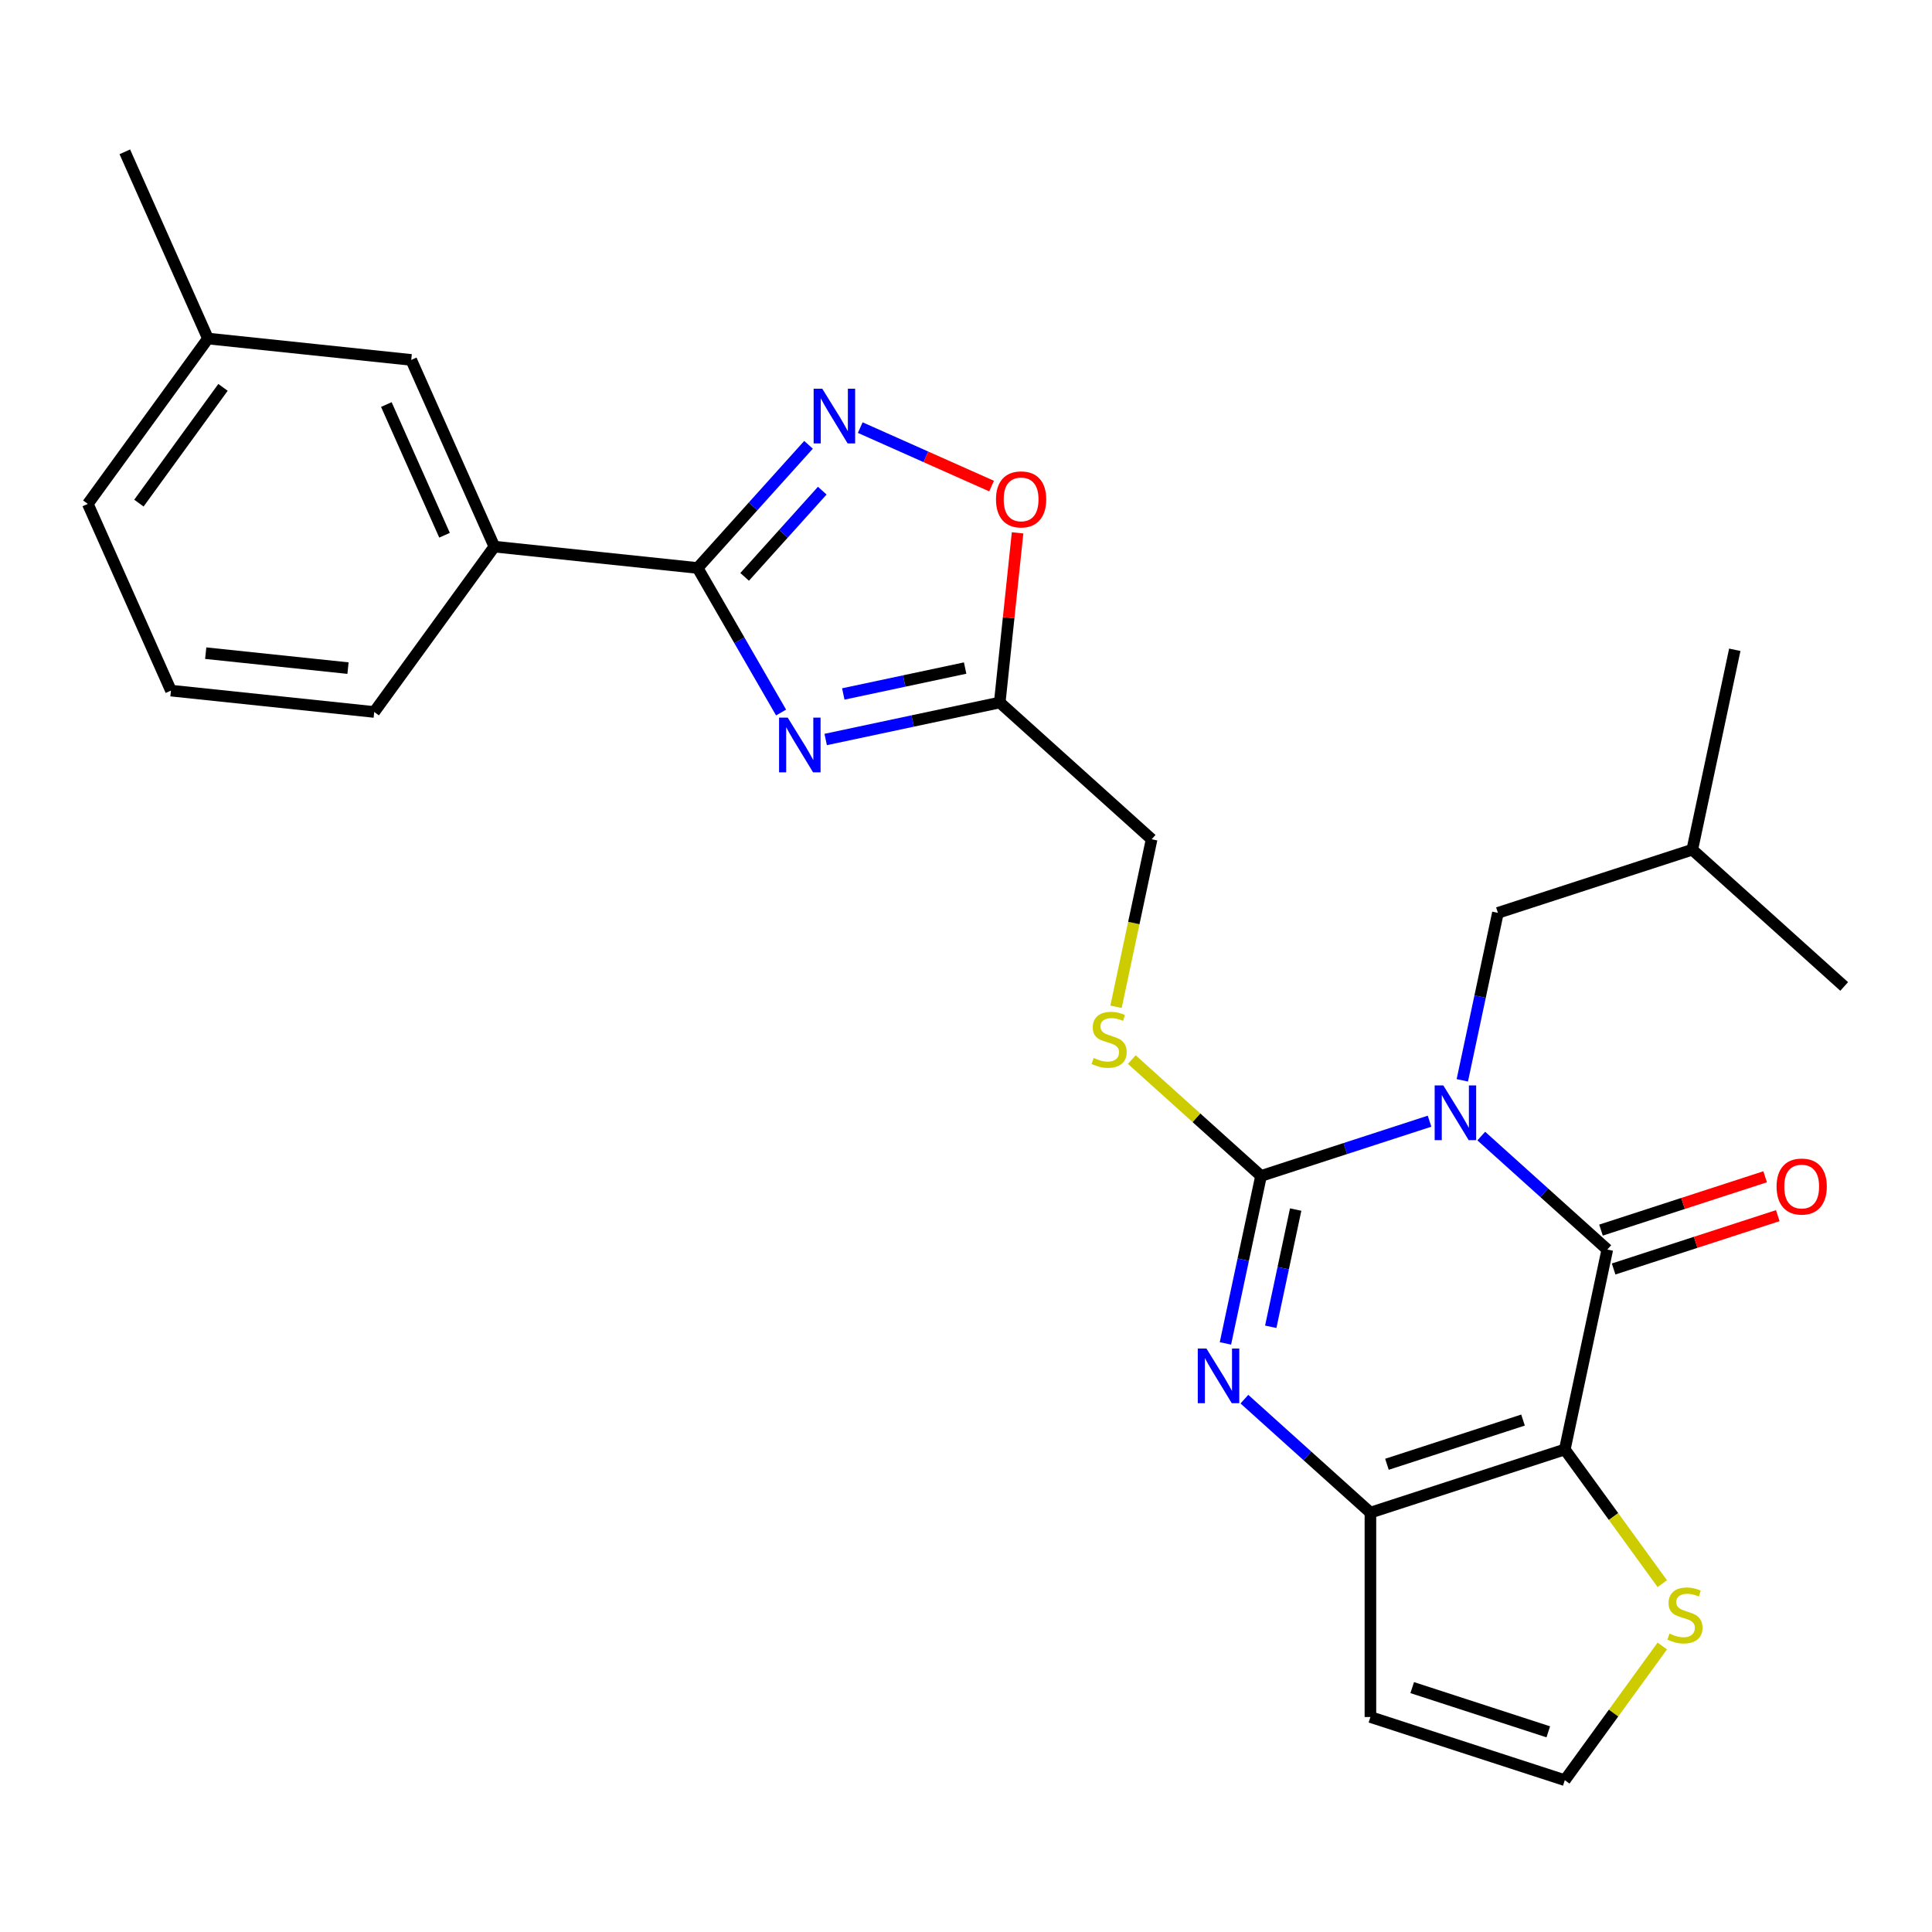 <?xml version='1.0' encoding='iso-8859-1'?>
<svg version='1.1' baseProfile='full'
              xmlns='http://www.w3.org/2000/svg'
                      xmlns:rdkit='http://www.rdkit.org/xml'
                      xmlns:xlink='http://www.w3.org/1999/xlink'
                  xml:space='preserve'
width='1000px' height='1000px' viewBox='0 0 1000 1000'>
<!-- END OF HEADER -->
<rect style='opacity:1.0;fill:#FFFFFF;stroke:none' width='1000' height='1000' x='0' y='0'> </rect>
<path class='bond-0' d='M 739.934,580.325 L 696.32,594.496' style='fill:none;fill-rule:evenodd;stroke:#0000FF;stroke-width:6px;stroke-linecap:butt;stroke-linejoin:miter;stroke-opacity:1' />
<path class='bond-0' d='M 696.32,594.496 L 652.705,608.667' style='fill:none;fill-rule:evenodd;stroke:#000000;stroke-width:6px;stroke-linecap:butt;stroke-linejoin:miter;stroke-opacity:1' />
<path class='bond-1' d='M 766.704,588.028 L 799.32,617.396' style='fill:none;fill-rule:evenodd;stroke:#0000FF;stroke-width:6px;stroke-linecap:butt;stroke-linejoin:miter;stroke-opacity:1' />
<path class='bond-1' d='M 799.32,617.396 L 831.937,646.764' style='fill:none;fill-rule:evenodd;stroke:#000000;stroke-width:6px;stroke-linecap:butt;stroke-linejoin:miter;stroke-opacity:1' />
<path class='bond-13' d='M 756.891,559.171 L 766.102,515.834' style='fill:none;fill-rule:evenodd;stroke:#0000FF;stroke-width:6px;stroke-linecap:butt;stroke-linejoin:miter;stroke-opacity:1' />
<path class='bond-13' d='M 766.102,515.834 L 775.314,472.497' style='fill:none;fill-rule:evenodd;stroke:#000000;stroke-width:6px;stroke-linecap:butt;stroke-linejoin:miter;stroke-opacity:1' />
<path class='bond-3' d='M 652.705,608.667 L 643.494,652.005' style='fill:none;fill-rule:evenodd;stroke:#000000;stroke-width:6px;stroke-linecap:butt;stroke-linejoin:miter;stroke-opacity:1' />
<path class='bond-3' d='M 643.494,652.005 L 634.282,695.342' style='fill:none;fill-rule:evenodd;stroke:#0000FF;stroke-width:6px;stroke-linecap:butt;stroke-linejoin:miter;stroke-opacity:1' />
<path class='bond-3' d='M 670.638,626.068 L 664.19,656.404' style='fill:none;fill-rule:evenodd;stroke:#000000;stroke-width:6px;stroke-linecap:butt;stroke-linejoin:miter;stroke-opacity:1' />
<path class='bond-3' d='M 664.19,656.404 L 657.741,686.74' style='fill:none;fill-rule:evenodd;stroke:#0000FF;stroke-width:6px;stroke-linecap:butt;stroke-linejoin:miter;stroke-opacity:1' />
<path class='bond-11' d='M 652.705,608.667 L 619.259,578.552' style='fill:none;fill-rule:evenodd;stroke:#000000;stroke-width:6px;stroke-linecap:butt;stroke-linejoin:miter;stroke-opacity:1' />
<path class='bond-11' d='M 619.259,578.552 L 585.812,548.436' style='fill:none;fill-rule:evenodd;stroke:#CCCC00;stroke-width:6px;stroke-linecap:butt;stroke-linejoin:miter;stroke-opacity:1' />
<path class='bond-2' d='M 831.937,646.764 L 809.942,750.244' style='fill:none;fill-rule:evenodd;stroke:#000000;stroke-width:6px;stroke-linecap:butt;stroke-linejoin:miter;stroke-opacity:1' />
<path class='bond-16' d='M 835.206,656.826 L 877.69,643.022' style='fill:none;fill-rule:evenodd;stroke:#000000;stroke-width:6px;stroke-linecap:butt;stroke-linejoin:miter;stroke-opacity:1' />
<path class='bond-16' d='M 877.69,643.022 L 920.175,629.218' style='fill:none;fill-rule:evenodd;stroke:#FF0000;stroke-width:6px;stroke-linecap:butt;stroke-linejoin:miter;stroke-opacity:1' />
<path class='bond-16' d='M 828.668,636.703 L 871.152,622.899' style='fill:none;fill-rule:evenodd;stroke:#000000;stroke-width:6px;stroke-linecap:butt;stroke-linejoin:miter;stroke-opacity:1' />
<path class='bond-16' d='M 871.152,622.899 L 913.636,609.095' style='fill:none;fill-rule:evenodd;stroke:#FF0000;stroke-width:6px;stroke-linecap:butt;stroke-linejoin:miter;stroke-opacity:1' />
<path class='bond-4' d='M 809.942,750.244 L 709.328,782.935' style='fill:none;fill-rule:evenodd;stroke:#000000;stroke-width:6px;stroke-linecap:butt;stroke-linejoin:miter;stroke-opacity:1' />
<path class='bond-4' d='M 788.311,735.025 L 717.882,757.908' style='fill:none;fill-rule:evenodd;stroke:#000000;stroke-width:6px;stroke-linecap:butt;stroke-linejoin:miter;stroke-opacity:1' />
<path class='bond-10' d='M 809.942,750.244 L 835.171,784.968' style='fill:none;fill-rule:evenodd;stroke:#000000;stroke-width:6px;stroke-linecap:butt;stroke-linejoin:miter;stroke-opacity:1' />
<path class='bond-10' d='M 835.171,784.968 L 860.399,819.693' style='fill:none;fill-rule:evenodd;stroke:#CCCC00;stroke-width:6px;stroke-linecap:butt;stroke-linejoin:miter;stroke-opacity:1' />
<path class='bond-27' d='M 644.095,724.198 L 676.712,753.567' style='fill:none;fill-rule:evenodd;stroke:#0000FF;stroke-width:6px;stroke-linecap:butt;stroke-linejoin:miter;stroke-opacity:1' />
<path class='bond-27' d='M 676.712,753.567 L 709.328,782.935' style='fill:none;fill-rule:evenodd;stroke:#000000;stroke-width:6px;stroke-linecap:butt;stroke-linejoin:miter;stroke-opacity:1' />
<path class='bond-12' d='M 709.328,782.935 L 709.328,888.726' style='fill:none;fill-rule:evenodd;stroke:#000000;stroke-width:6px;stroke-linecap:butt;stroke-linejoin:miter;stroke-opacity:1' />
<path class='bond-5' d='M 427.37,382.762 L 472.417,373.187' style='fill:none;fill-rule:evenodd;stroke:#0000FF;stroke-width:6px;stroke-linecap:butt;stroke-linejoin:miter;stroke-opacity:1' />
<path class='bond-5' d='M 472.417,373.187 L 517.464,363.612' style='fill:none;fill-rule:evenodd;stroke:#000000;stroke-width:6px;stroke-linecap:butt;stroke-linejoin:miter;stroke-opacity:1' />
<path class='bond-5' d='M 436.485,359.194 L 468.018,352.491' style='fill:none;fill-rule:evenodd;stroke:#0000FF;stroke-width:6px;stroke-linecap:butt;stroke-linejoin:miter;stroke-opacity:1' />
<path class='bond-5' d='M 468.018,352.491 L 499.551,345.788' style='fill:none;fill-rule:evenodd;stroke:#000000;stroke-width:6px;stroke-linecap:butt;stroke-linejoin:miter;stroke-opacity:1' />
<path class='bond-6' d='M 404.283,368.802 L 382.686,331.396' style='fill:none;fill-rule:evenodd;stroke:#0000FF;stroke-width:6px;stroke-linecap:butt;stroke-linejoin:miter;stroke-opacity:1' />
<path class='bond-6' d='M 382.686,331.396 L 361.089,293.989' style='fill:none;fill-rule:evenodd;stroke:#000000;stroke-width:6px;stroke-linecap:butt;stroke-linejoin:miter;stroke-opacity:1' />
<path class='bond-14' d='M 361.089,293.989 L 255.878,282.931' style='fill:none;fill-rule:evenodd;stroke:#000000;stroke-width:6px;stroke-linecap:butt;stroke-linejoin:miter;stroke-opacity:1' />
<path class='bond-29' d='M 361.089,293.989 L 389.791,262.113' style='fill:none;fill-rule:evenodd;stroke:#000000;stroke-width:6px;stroke-linecap:butt;stroke-linejoin:miter;stroke-opacity:1' />
<path class='bond-29' d='M 389.791,262.113 L 418.493,230.236' style='fill:none;fill-rule:evenodd;stroke:#0000FF;stroke-width:6px;stroke-linecap:butt;stroke-linejoin:miter;stroke-opacity:1' />
<path class='bond-29' d='M 385.424,298.584 L 405.515,276.27' style='fill:none;fill-rule:evenodd;stroke:#000000;stroke-width:6px;stroke-linecap:butt;stroke-linejoin:miter;stroke-opacity:1' />
<path class='bond-29' d='M 405.515,276.27 L 425.606,253.957' style='fill:none;fill-rule:evenodd;stroke:#0000FF;stroke-width:6px;stroke-linecap:butt;stroke-linejoin:miter;stroke-opacity:1' />
<path class='bond-7' d='M 445.262,221.33 L 479.253,236.464' style='fill:none;fill-rule:evenodd;stroke:#0000FF;stroke-width:6px;stroke-linecap:butt;stroke-linejoin:miter;stroke-opacity:1' />
<path class='bond-7' d='M 479.253,236.464 L 513.244,251.598' style='fill:none;fill-rule:evenodd;stroke:#FF0000;stroke-width:6px;stroke-linecap:butt;stroke-linejoin:miter;stroke-opacity:1' />
<path class='bond-8' d='M 517.464,363.612 L 596.082,434.4' style='fill:none;fill-rule:evenodd;stroke:#000000;stroke-width:6px;stroke-linecap:butt;stroke-linejoin:miter;stroke-opacity:1' />
<path class='bond-9' d='M 517.464,363.612 L 522.079,319.708' style='fill:none;fill-rule:evenodd;stroke:#000000;stroke-width:6px;stroke-linecap:butt;stroke-linejoin:miter;stroke-opacity:1' />
<path class='bond-9' d='M 522.079,319.708 L 526.693,275.805' style='fill:none;fill-rule:evenodd;stroke:#FF0000;stroke-width:6px;stroke-linecap:butt;stroke-linejoin:miter;stroke-opacity:1' />
<path class='bond-15' d='M 860.399,851.968 L 835.171,886.693' style='fill:none;fill-rule:evenodd;stroke:#CCCC00;stroke-width:6px;stroke-linecap:butt;stroke-linejoin:miter;stroke-opacity:1' />
<path class='bond-15' d='M 835.171,886.693 L 809.942,921.417' style='fill:none;fill-rule:evenodd;stroke:#000000;stroke-width:6px;stroke-linecap:butt;stroke-linejoin:miter;stroke-opacity:1' />
<path class='bond-18' d='M 577.651,521.114 L 586.867,477.757' style='fill:none;fill-rule:evenodd;stroke:#CCCC00;stroke-width:6px;stroke-linecap:butt;stroke-linejoin:miter;stroke-opacity:1' />
<path class='bond-18' d='M 586.867,477.757 L 596.082,434.4' style='fill:none;fill-rule:evenodd;stroke:#000000;stroke-width:6px;stroke-linecap:butt;stroke-linejoin:miter;stroke-opacity:1' />
<path class='bond-28' d='M 709.328,888.726 L 809.942,921.417' style='fill:none;fill-rule:evenodd;stroke:#000000;stroke-width:6px;stroke-linecap:butt;stroke-linejoin:miter;stroke-opacity:1' />
<path class='bond-28' d='M 730.959,873.507 L 801.388,896.391' style='fill:none;fill-rule:evenodd;stroke:#000000;stroke-width:6px;stroke-linecap:butt;stroke-linejoin:miter;stroke-opacity:1' />
<path class='bond-21' d='M 775.314,472.497 L 875.927,439.805' style='fill:none;fill-rule:evenodd;stroke:#000000;stroke-width:6px;stroke-linecap:butt;stroke-linejoin:miter;stroke-opacity:1' />
<path class='bond-17' d='M 255.878,282.931 L 212.849,186.286' style='fill:none;fill-rule:evenodd;stroke:#000000;stroke-width:6px;stroke-linecap:butt;stroke-linejoin:miter;stroke-opacity:1' />
<path class='bond-17' d='M 230.094,277.04 L 199.974,209.389' style='fill:none;fill-rule:evenodd;stroke:#000000;stroke-width:6px;stroke-linecap:butt;stroke-linejoin:miter;stroke-opacity:1' />
<path class='bond-20' d='M 255.878,282.931 L 193.695,368.518' style='fill:none;fill-rule:evenodd;stroke:#000000;stroke-width:6px;stroke-linecap:butt;stroke-linejoin:miter;stroke-opacity:1' />
<path class='bond-19' d='M 212.849,186.286 L 107.637,175.228' style='fill:none;fill-rule:evenodd;stroke:#000000;stroke-width:6px;stroke-linecap:butt;stroke-linejoin:miter;stroke-opacity:1' />
<path class='bond-24' d='M 107.637,175.228 L 64.608,78.583' style='fill:none;fill-rule:evenodd;stroke:#000000;stroke-width:6px;stroke-linecap:butt;stroke-linejoin:miter;stroke-opacity:1' />
<path class='bond-30' d='M 107.637,175.228 L 45.455,260.815' style='fill:none;fill-rule:evenodd;stroke:#000000;stroke-width:6px;stroke-linecap:butt;stroke-linejoin:miter;stroke-opacity:1' />
<path class='bond-30' d='M 115.427,200.502 L 71.899,260.413' style='fill:none;fill-rule:evenodd;stroke:#000000;stroke-width:6px;stroke-linecap:butt;stroke-linejoin:miter;stroke-opacity:1' />
<path class='bond-22' d='M 193.695,368.518 L 88.484,357.46' style='fill:none;fill-rule:evenodd;stroke:#000000;stroke-width:6px;stroke-linecap:butt;stroke-linejoin:miter;stroke-opacity:1' />
<path class='bond-22' d='M 180.125,345.817 L 106.477,338.076' style='fill:none;fill-rule:evenodd;stroke:#000000;stroke-width:6px;stroke-linecap:butt;stroke-linejoin:miter;stroke-opacity:1' />
<path class='bond-25' d='M 875.927,439.805 L 897.923,336.326' style='fill:none;fill-rule:evenodd;stroke:#000000;stroke-width:6px;stroke-linecap:butt;stroke-linejoin:miter;stroke-opacity:1' />
<path class='bond-26' d='M 875.927,439.805 L 954.545,510.594' style='fill:none;fill-rule:evenodd;stroke:#000000;stroke-width:6px;stroke-linecap:butt;stroke-linejoin:miter;stroke-opacity:1' />
<path class='bond-23' d='M 88.484,357.46 L 45.455,260.815' style='fill:none;fill-rule:evenodd;stroke:#000000;stroke-width:6px;stroke-linecap:butt;stroke-linejoin:miter;stroke-opacity:1' />
<path  class='atom-0' d='M 747.059 561.816
L 756.339 576.816
Q 757.259 578.296, 758.739 580.976
Q 760.219 583.656, 760.299 583.816
L 760.299 561.816
L 764.059 561.816
L 764.059 590.136
L 760.179 590.136
L 750.219 573.736
Q 749.059 571.816, 747.819 569.616
Q 746.619 567.416, 746.259 566.736
L 746.259 590.136
L 742.579 590.136
L 742.579 561.816
L 747.059 561.816
' fill='#0000FF'/>
<path  class='atom-4' d='M 624.45 697.987
L 633.73 712.987
Q 634.65 714.467, 636.13 717.147
Q 637.61 719.827, 637.69 719.987
L 637.69 697.987
L 641.45 697.987
L 641.45 726.307
L 637.57 726.307
L 627.61 709.907
Q 626.45 707.987, 625.21 705.787
Q 624.01 703.587, 623.65 702.907
L 623.65 726.307
L 619.97 726.307
L 619.97 697.987
L 624.45 697.987
' fill='#0000FF'/>
<path  class='atom-6' d='M 407.725 371.447
L 417.005 386.447
Q 417.925 387.927, 419.405 390.607
Q 420.885 393.287, 420.965 393.447
L 420.965 371.447
L 424.725 371.447
L 424.725 399.767
L 420.845 399.767
L 410.885 383.367
Q 409.725 381.447, 408.485 379.247
Q 407.285 377.047, 406.925 376.367
L 406.925 399.767
L 403.245 399.767
L 403.245 371.447
L 407.725 371.447
' fill='#0000FF'/>
<path  class='atom-8' d='M 425.617 201.211
L 434.897 216.211
Q 435.817 217.691, 437.297 220.371
Q 438.777 223.051, 438.857 223.211
L 438.857 201.211
L 442.617 201.211
L 442.617 229.531
L 438.737 229.531
L 428.777 213.131
Q 427.617 211.211, 426.377 209.011
Q 425.177 206.811, 424.817 206.131
L 424.817 229.531
L 421.137 229.531
L 421.137 201.211
L 425.617 201.211
' fill='#0000FF'/>
<path  class='atom-10' d='M 515.522 258.48
Q 515.522 251.68, 518.882 247.88
Q 522.242 244.08, 528.522 244.08
Q 534.802 244.08, 538.162 247.88
Q 541.522 251.68, 541.522 258.48
Q 541.522 265.36, 538.122 269.28
Q 534.722 273.16, 528.522 273.16
Q 522.282 273.16, 518.882 269.28
Q 515.522 265.4, 515.522 258.48
M 528.522 269.96
Q 532.842 269.96, 535.162 267.08
Q 537.522 264.16, 537.522 258.48
Q 537.522 252.92, 535.162 250.12
Q 532.842 247.28, 528.522 247.28
Q 524.202 247.28, 521.842 250.08
Q 519.522 252.88, 519.522 258.48
Q 519.522 264.2, 521.842 267.08
Q 524.202 269.96, 528.522 269.96
' fill='#FF0000'/>
<path  class='atom-11' d='M 864.124 845.55
Q 864.444 845.67, 865.764 846.23
Q 867.084 846.79, 868.524 847.15
Q 870.004 847.47, 871.444 847.47
Q 874.124 847.47, 875.684 846.19
Q 877.244 844.87, 877.244 842.59
Q 877.244 841.03, 876.444 840.07
Q 875.684 839.11, 874.484 838.59
Q 873.284 838.07, 871.284 837.47
Q 868.764 836.71, 867.244 835.99
Q 865.764 835.27, 864.684 833.75
Q 863.644 832.23, 863.644 829.67
Q 863.644 826.11, 866.044 823.91
Q 868.484 821.71, 873.284 821.71
Q 876.564 821.71, 880.284 823.27
L 879.364 826.35
Q 875.964 824.95, 873.404 824.95
Q 870.644 824.95, 869.124 826.11
Q 867.604 827.23, 867.644 829.19
Q 867.644 830.71, 868.404 831.63
Q 869.204 832.55, 870.324 833.07
Q 871.484 833.59, 873.404 834.19
Q 875.964 834.99, 877.484 835.79
Q 879.004 836.59, 880.084 838.23
Q 881.204 839.83, 881.204 842.59
Q 881.204 846.51, 878.564 848.63
Q 875.964 850.71, 871.604 850.71
Q 869.084 850.71, 867.164 850.15
Q 865.284 849.63, 863.044 848.71
L 864.124 845.55
' fill='#CCCC00'/>
<path  class='atom-12' d='M 566.087 547.599
Q 566.407 547.719, 567.727 548.279
Q 569.047 548.839, 570.487 549.199
Q 571.967 549.519, 573.407 549.519
Q 576.087 549.519, 577.647 548.239
Q 579.207 546.919, 579.207 544.639
Q 579.207 543.079, 578.407 542.119
Q 577.647 541.159, 576.447 540.639
Q 575.247 540.119, 573.247 539.519
Q 570.727 538.759, 569.207 538.039
Q 567.727 537.319, 566.647 535.799
Q 565.607 534.279, 565.607 531.719
Q 565.607 528.159, 568.007 525.959
Q 570.447 523.759, 575.247 523.759
Q 578.527 523.759, 582.247 525.319
L 581.327 528.399
Q 577.927 526.999, 575.367 526.999
Q 572.607 526.999, 571.087 528.159
Q 569.567 529.279, 569.607 531.239
Q 569.607 532.759, 570.367 533.679
Q 571.167 534.599, 572.287 535.119
Q 573.447 535.639, 575.367 536.239
Q 577.927 537.039, 579.447 537.839
Q 580.967 538.639, 582.047 540.279
Q 583.167 541.879, 583.167 544.639
Q 583.167 548.559, 580.527 550.679
Q 577.927 552.759, 573.567 552.759
Q 571.047 552.759, 569.127 552.199
Q 567.247 551.679, 565.007 550.759
L 566.087 547.599
' fill='#CCCC00'/>
<path  class='atom-17' d='M 919.55 614.153
Q 919.55 607.353, 922.91 603.553
Q 926.27 599.753, 932.55 599.753
Q 938.83 599.753, 942.19 603.553
Q 945.55 607.353, 945.55 614.153
Q 945.55 621.033, 942.15 624.953
Q 938.75 628.833, 932.55 628.833
Q 926.31 628.833, 922.91 624.953
Q 919.55 621.073, 919.55 614.153
M 932.55 625.633
Q 936.87 625.633, 939.19 622.753
Q 941.55 619.833, 941.55 614.153
Q 941.55 608.593, 939.19 605.793
Q 936.87 602.953, 932.55 602.953
Q 928.23 602.953, 925.87 605.753
Q 923.55 608.553, 923.55 614.153
Q 923.55 619.873, 925.87 622.753
Q 928.23 625.633, 932.55 625.633
' fill='#FF0000'/>
</svg>
